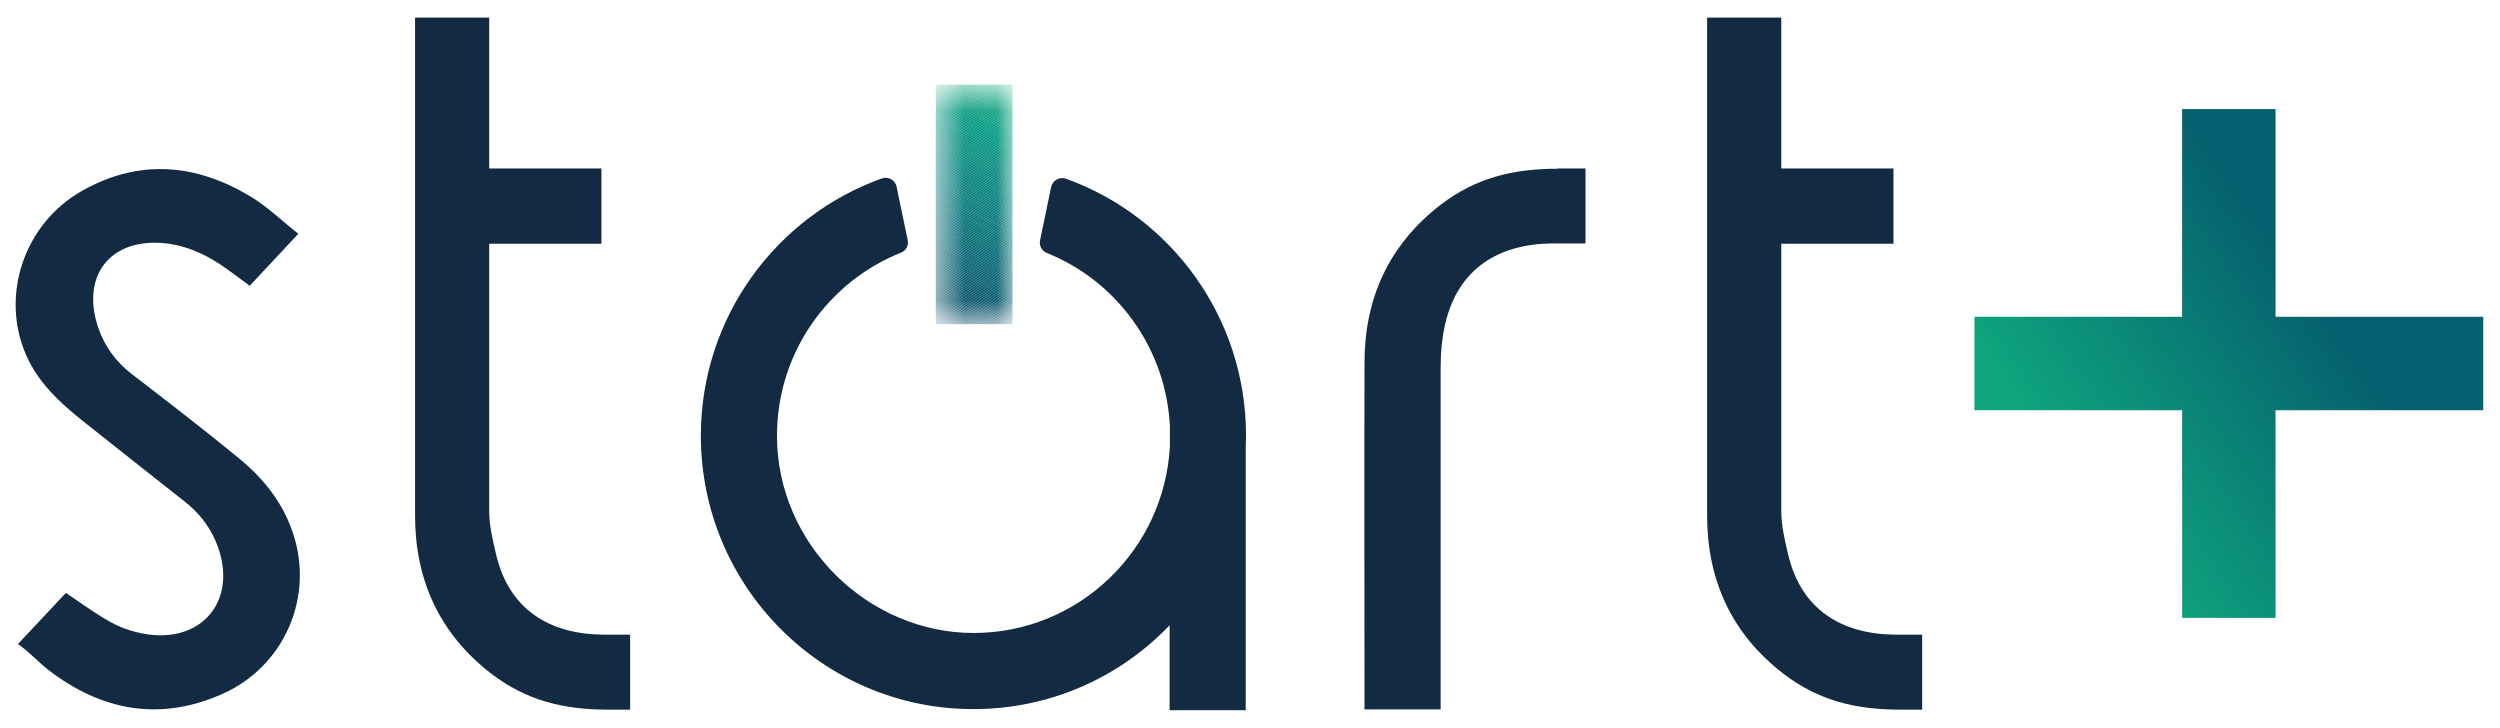 <svg xmlns="http://www.w3.org/2000/svg" width="79" height="23" viewBox="0 0 79 23" fill="none"><path d="M19.05 20.055C17.353 20.037 16.096 19.256 15.684 17.55C15.576 17.093 15.459 16.617 15.459 16.141C15.459 13.897 15.459 10.467 15.459 7.702H19.005V5.324H15.459C15.459 5.207 15.459 5.09 15.459 4.973V0.557H13.116C13.116 2.442 13.116 4.65 13.116 6.931C13.116 9.92 13.116 13.654 13.116 16.294C13.116 18.34 13.897 20.037 15.531 21.294C16.626 22.129 17.793 22.425 19.212 22.425H19.912V20.055C19.849 20.055 19.104 20.055 19.041 20.055H19.05Z" fill="#122B43"></path><path d="M59.879 20.055C58.182 20.037 56.925 19.256 56.512 17.55C56.404 17.093 56.288 16.617 56.288 16.141C56.288 13.897 56.288 10.467 56.288 7.702H59.834V5.324H56.288C56.288 5.207 56.288 5.09 56.288 4.973V0.557H53.945C53.945 2.442 53.945 4.65 53.945 6.931C53.945 9.92 53.945 13.654 53.945 16.294C53.945 18.34 54.726 20.037 56.36 21.294C57.455 22.129 58.622 22.425 60.04 22.425H60.74V20.055C60.678 20.055 59.933 20.055 59.87 20.055H59.879Z" fill="#122B43"></path><path d="M0.566 20.351C1.104 19.777 1.607 19.247 2.083 18.735C2.478 19.005 2.855 19.274 3.25 19.516C3.51 19.678 3.789 19.822 4.085 19.911C6.23 20.594 7.631 19.049 6.823 17.119C6.616 16.626 6.275 16.195 5.853 15.863C4.749 14.992 3.645 14.121 2.55 13.25C1.849 12.685 1.194 12.065 0.826 11.221C0 9.336 0.763 7.056 2.604 6.024C4.408 5.009 6.203 5.171 7.936 6.221C8.466 6.544 8.915 6.984 9.426 7.388C8.888 7.963 8.385 8.501 7.891 9.031C7.568 8.797 7.272 8.564 6.949 8.349C6.374 7.972 5.746 7.711 5.054 7.675C3.421 7.586 2.577 8.771 3.097 10.332C3.295 10.925 3.645 11.419 4.157 11.814C5.297 12.694 6.446 13.573 7.559 14.489C8.313 15.108 8.924 15.863 9.247 16.814C9.947 18.843 8.995 21.069 7.002 21.94C5.036 22.802 3.205 22.461 1.526 21.168C1.284 20.98 1.068 20.755 0.835 20.558C0.763 20.495 0.682 20.441 0.593 20.369L0.566 20.351Z" fill="#122B43"></path><path d="M49.214 5.332C47.795 5.332 46.628 5.628 45.533 6.463C43.899 7.72 43.118 9.417 43.118 11.463C43.109 14.597 43.118 19.292 43.118 22.416H45.524C45.524 19.337 45.524 14.687 45.524 11.607C45.524 11.14 45.569 10.656 45.677 10.198C46.09 8.492 47.346 7.711 49.043 7.693C49.106 7.693 50.031 7.693 50.102 7.693V5.323H49.214V5.332Z" fill="#122B43"></path><mask id="mask0_20197_7391" style="mask-type:luminance" maskUnits="userSpaceOnUse" x="29" y="2" width="3" height="9"><path d="M31.995 3.061V9.857C31.995 10.072 31.834 10.243 31.645 10.243H29.922C29.724 10.243 29.571 10.072 29.571 9.857V3.061C29.571 2.846 29.733 2.675 29.922 2.675H31.645C31.843 2.675 31.995 2.846 31.995 3.061Z" fill="white"></path></mask><g mask="url(#mask0_20197_7391)"><path d="M29.571 10.108L29.85 10.243H29.571V10.108Z" fill="#034663"></path><path d="M29.571 10.063L29.957 10.243H29.85L29.571 10.108V10.063Z" fill="#034663"></path><path d="M29.571 10.01L30.074 10.243H29.957L29.571 10.064V10.01Z" fill="#034865"></path><path d="M29.571 9.956L30.182 10.243H30.074L29.571 10.009V9.956Z" fill="#024965"></path><path d="M29.571 9.902L30.298 10.243H30.182L29.571 9.956V9.902Z" fill="#054965"></path><path d="M29.571 9.848L30.406 10.243H30.298L29.571 9.902V9.848Z" fill="#044A66"></path><path d="M29.571 9.803L30.523 10.243H30.406L29.571 9.848V9.803Z" fill="#044A66"></path><path d="M29.571 9.75L30.631 10.243H30.523L29.571 9.803V9.75Z" fill="#034B66"></path><path d="M29.571 9.695L30.738 10.243H30.631L29.571 9.749V9.695Z" fill="#054B67"></path><path d="M29.571 9.642L30.855 10.243H30.738L29.571 9.695V9.642Z" fill="#054B67"></path><path d="M29.571 9.588L30.963 10.243H30.855L29.571 9.642V9.588Z" fill="#034D67"></path><path d="M29.571 9.543L31.079 10.243H30.963L29.571 9.588V9.543Z" fill="#034D67"></path><path d="M29.571 9.489L31.187 10.243H31.079L29.571 9.543V9.489Z" fill="#054E68"></path><path d="M29.571 9.435L31.304 10.243H31.187L29.571 9.489V9.435Z" fill="#054E68"></path><path d="M29.571 9.381L31.412 10.243H31.304L29.571 9.435V9.381Z" fill="#054F68"></path><path d="M29.571 9.327L31.528 10.243H31.412L29.571 9.381V9.327Z" fill="#054F68"></path><path d="M29.571 9.283L31.636 10.243H31.528L29.571 9.328V9.283Z" fill="#055069"></path><path d="M29.571 9.229L31.744 10.243H31.636L29.571 9.282V9.229Z" fill="#095169"></path><path d="M29.571 9.175L31.86 10.243H31.744L29.571 9.229V9.175Z" fill="#095169"></path><path d="M29.571 9.121L31.968 10.243H31.86L29.571 9.175V9.121Z" fill="#085268"></path><path d="M29.571 9.067L31.995 10.207V10.243H31.968L29.571 9.121V9.067Z" fill="#085268"></path><path d="M29.571 9.022L31.995 10.154V10.207L29.571 9.067V9.022Z" fill="#06526A"></path><path d="M29.571 8.968L31.995 10.099V10.153L29.571 9.022V8.968Z" fill="#06526A"></path><path d="M29.571 8.915L31.995 10.046V10.099L29.571 8.968V8.915Z" fill="#07546A"></path><path d="M29.571 8.861L31.995 9.992V10.046L29.571 8.915V8.861Z" fill="#065369"></path><path d="M29.571 8.807L31.995 9.947V9.992L29.571 8.861V8.807Z" fill="#03556B"></path><path d="M29.571 8.762L31.995 9.893V9.947L29.571 8.807V8.762Z" fill="#02566B"></path><path d="M29.571 8.708L31.995 9.839V9.893L29.571 8.762V8.708Z" fill="#05556B"></path><path d="M29.571 8.654L31.995 9.785V9.839L29.571 8.708V8.654Z" fill="#05576C"></path><path d="M29.571 8.6L31.995 9.731V9.785L29.571 8.654V8.6Z" fill="#03586C"></path><path d="M29.571 8.546L31.995 9.687V9.731L29.571 8.6V8.546Z" fill="#03586C"></path><path d="M29.571 8.501L31.995 9.633V9.686L29.571 8.546V8.501Z" fill="#05596D"></path><path d="M29.571 8.448L31.995 9.579V9.633L29.571 8.502V8.448Z" fill="#015A6D"></path><path d="M29.571 8.394L31.995 9.525V9.579L29.571 8.448V8.394Z" fill="#015A6D"></path><path d="M29.571 8.34L31.995 9.471V9.525L29.571 8.394V8.34Z" fill="#055B6D"></path><path d="M29.571 8.286L31.995 9.426V9.471L29.571 8.34V8.286Z" fill="#025B6E"></path><path d="M29.571 8.241L31.995 9.372V9.426L29.571 8.286V8.241Z" fill="#035C6E"></path><path d="M29.571 8.188L31.995 9.319V9.373L29.571 8.241V8.188Z" fill="#035D6E"></path><path d="M29.571 8.133L31.995 9.264V9.318L29.571 8.187V8.133Z" fill="#035D6E"></path><path d="M29.571 8.08L31.995 9.211V9.265L29.571 8.134V8.08Z" fill="#065E6E"></path><path d="M29.571 8.026L31.995 9.166V9.211L29.571 8.08V8.026Z" fill="#055F6F"></path><path d="M29.571 7.981L31.995 9.112V9.166L29.571 8.026V7.981Z" fill="#055F6F"></path><path d="M29.571 7.927L31.995 9.058V9.112L29.571 7.981V7.927Z" fill="#036070"></path><path d="M29.571 7.873L31.995 9.004V9.058L29.571 7.927V7.873Z" fill="#06606E"></path><path d="M29.571 7.819L31.995 8.95V9.004L29.571 7.873V7.819Z" fill="#05616F"></path><path d="M29.571 7.766L31.995 8.906V8.951L29.571 7.82V7.766Z" fill="#05616F"></path><path d="M29.571 7.721L31.995 8.852V8.906L29.571 7.766V7.721Z" fill="#066271"></path><path d="M29.571 7.667L31.995 8.798V8.852L29.571 7.72V7.667Z" fill="#076371"></path><path d="M29.571 7.613L31.995 8.744V8.798L29.571 7.667V7.613Z" fill="#076371"></path><path d="M29.571 7.559L31.995 8.69V8.744L29.571 7.613V7.559Z" fill="#036471"></path><path d="M29.571 7.505L31.995 8.645V8.69L29.571 7.559V7.505Z" fill="#036471"></path><path d="M29.571 7.46L31.995 8.592V8.646L29.571 7.505V7.46Z" fill="#076572"></path><path d="M29.571 7.406L31.995 8.537V8.591L29.571 7.46V7.406Z" fill="#056672"></path><path d="M29.571 7.353L31.995 8.484V8.537L29.571 7.406V7.353Z" fill="#056672"></path><path d="M29.571 7.298L31.995 8.429V8.483L29.571 7.352V7.298Z" fill="#026772"></path><path d="M29.571 7.245L31.995 8.385V8.43L29.571 7.299V7.245Z" fill="#056873"></path><path d="M29.571 7.2L31.995 8.331V8.385L29.571 7.245V7.2Z" fill="#056873"></path><path d="M29.571 7.146L31.995 8.277V8.331L29.571 7.2V7.146Z" fill="#046973"></path><path d="M29.571 7.092L31.995 8.223V8.277L29.571 7.146V7.092Z" fill="#046973"></path><path d="M29.571 7.039L31.995 8.17V8.224L29.571 7.092V7.039Z" fill="#066A74"></path><path d="M29.571 6.984L31.995 8.124V8.169L29.571 7.038V6.984Z" fill="#036B74"></path><path d="M29.571 6.94L31.995 8.071V8.125L29.571 6.985V6.94Z" fill="#036B74"></path><path d="M29.571 6.886L31.995 8.017V8.071L29.571 6.94V6.886Z" fill="#026C74"></path><path d="M29.571 6.832L31.995 7.963V8.017L29.571 6.886V6.832Z" fill="#046D74"></path><path d="M29.571 6.778L31.995 7.909V7.963L29.571 6.832V6.778Z" fill="#026E75"></path><path d="M29.571 6.724L31.995 7.864V7.909L29.571 6.778V6.724Z" fill="#026E75"></path><path d="M29.571 6.679L31.995 7.81V7.864L29.571 6.724V6.679Z" fill="#016F75"></path><path d="M29.571 6.625L31.995 7.757V7.811L29.571 6.679V6.625Z" fill="#016F75"></path><path d="M29.571 6.571L31.995 7.702V7.756L29.571 6.625V6.571Z" fill="#017076"></path><path d="M29.571 6.518L31.995 7.649V7.703L29.571 6.571V6.518Z" fill="#017076"></path><path d="M29.571 6.464L31.995 7.595V7.649L29.571 6.518V6.464Z" fill="#057176"></path><path d="M29.571 6.419L31.995 7.55V7.595L29.571 6.464V6.419Z" fill="#047276"></path><path d="M29.571 6.365L31.995 7.496V7.55L29.571 6.419V6.365Z" fill="#027377"></path><path d="M29.571 6.311L31.995 7.442V7.496L29.571 6.365V6.311Z" fill="#037376"></path><path d="M29.571 6.257L31.995 7.388V7.442L29.571 6.311V6.257Z" fill="#017477"></path><path d="M29.571 6.204L31.995 7.335V7.389L29.571 6.258V6.204Z" fill="#017477"></path><path d="M29.571 6.158L31.995 7.289V7.334L29.571 6.203V6.158Z" fill="#007577"></path><path d="M29.571 6.104L31.995 7.236V7.29L29.571 6.158V6.104Z" fill="#037678"></path><path d="M29.571 6.051L31.995 7.182V7.236L29.571 6.104V6.051Z" fill="#037678"></path><path d="M29.571 5.997L31.995 7.128V7.182L29.571 6.051V5.997Z" fill="#027778"></path><path d="M29.571 5.943L31.995 7.074V7.128L29.571 5.997V5.943Z" fill="#027778"></path><path d="M29.571 5.898L31.995 7.03V7.074L29.571 5.943V5.898Z" fill="#017878"></path><path d="M29.571 5.844L31.995 6.975V7.029L29.571 5.898V5.844Z" fill="#007977"></path><path d="M29.571 5.791L31.995 6.922V6.975L29.571 5.844V5.791Z" fill="#047A78"></path><path d="M29.571 5.736L31.995 6.867V6.921L29.571 5.79V5.736Z" fill="#037A79"></path><path d="M29.571 5.683L31.995 6.814V6.868L29.571 5.737V5.683Z" fill="#027B78"></path><path d="M29.571 5.638L31.995 6.769V6.814L29.571 5.683V5.638Z" fill="#027B78"></path><path d="M29.571 5.584L31.995 6.715V6.769L29.571 5.638V5.584Z" fill="#077C79"></path><path d="M29.571 5.53L31.995 6.661V6.715L29.571 5.584V5.53Z" fill="#057D79"></path><path d="M29.571 5.476L31.995 6.607V6.661L29.571 5.53V5.476Z" fill="#037E7A"></path><path d="M29.571 5.422L31.995 6.553V6.607L29.571 5.476V5.422Z" fill="#037E7A"></path><path d="M29.571 5.369L31.995 6.509V6.553L29.571 5.422V5.369Z" fill="#017F7A"></path><path d="M29.571 5.324L31.995 6.455V6.509L29.571 5.369V5.324Z" fill="#017F7A"></path><path d="M29.571 5.27L31.995 6.401V6.455L29.571 5.323V5.27Z" fill="#00807A"></path><path d="M29.571 5.216L31.995 6.347V6.401L29.571 5.27V5.216Z" fill="#00817A"></path><path d="M29.571 5.162L31.995 6.293V6.347L29.571 5.216V5.162Z" fill="#00807B"></path><path d="M29.571 5.108L31.995 6.249V6.293L29.571 5.162V5.108Z" fill="#00807B"></path><path d="M29.571 5.063L31.995 6.195V6.249L29.571 5.108V5.063Z" fill="#01827B"></path><path d="M29.571 5.009L31.995 6.14V6.194L29.571 5.063V5.009Z" fill="#01827B"></path><path d="M29.571 4.956L31.995 6.087V6.141L29.571 5.009V4.956Z" fill="#00837B"></path><path d="M29.571 4.902L31.995 6.033V6.087L29.571 4.956V4.902Z" fill="#00837C"></path><path d="M29.571 4.848L31.995 5.988V6.033L29.571 4.902V4.848Z" fill="#00837B"></path><path d="M29.571 4.803L31.995 5.934V5.988L29.571 4.848V4.803Z" fill="#04847C"></path><path d="M29.571 4.749L31.995 5.88V5.934L29.571 4.803V4.749Z" fill="#01867B"></path><path d="M29.571 4.695L31.995 5.826V5.88L29.571 4.749V4.695Z" fill="#00867C"></path><path d="M29.571 4.641L31.995 5.772V5.826L29.571 4.695V4.641Z" fill="#00877C"></path><path d="M29.571 4.587L31.995 5.728V5.772L29.571 4.641V4.587Z" fill="#00877C"></path><path d="M29.571 4.542L31.995 5.674V5.728L29.571 4.587V4.542Z" fill="#05877C"></path><path d="M29.571 4.489L31.995 5.62V5.674L29.571 4.543V4.489Z" fill="#05887B"></path><path d="M29.571 4.435L31.995 5.566V5.62L29.571 4.489V4.435Z" fill="#088A7D"></path><path d="M29.571 4.381L31.995 5.512V5.566L29.571 4.435V4.381Z" fill="#088A7D"></path><path d="M29.571 4.327L31.995 5.467V5.512L29.571 4.381V4.327Z" fill="#058B7D"></path><path d="M29.571 4.282L31.995 5.413V5.467L29.571 4.327V4.282Z" fill="#048B7C"></path><path d="M29.571 4.229L31.995 5.36V5.413L29.571 4.282V4.229Z" fill="#048B7C"></path><path d="M29.571 4.174L31.995 5.305V5.359L29.571 4.228V4.174Z" fill="#038C7C"></path><path d="M29.571 4.121L31.995 5.252V5.306L29.571 4.175V4.121Z" fill="#058E7E"></path><path d="M29.571 4.066L31.995 5.207V5.251L29.571 4.12V4.066Z" fill="#008E7D"></path><path d="M29.571 4.022L31.995 5.153V5.207L29.571 4.067V4.022Z" fill="#018F7D"></path><path d="M29.571 3.968L31.995 5.099V5.153L29.571 4.022V3.968Z" fill="#018F7D"></path><path d="M29.571 3.914L31.995 5.045V5.099L29.571 3.968V3.914Z" fill="#01907C"></path><path d="M29.571 3.86L31.995 4.991V5.045L29.571 3.914V3.86Z" fill="#00917E"></path><path d="M29.571 3.806L31.995 4.946V4.991L29.571 3.86V3.806Z" fill="#00917E"></path><path d="M29.571 3.762L31.995 4.893V4.947L29.571 3.807V3.762Z" fill="#02927E"></path><path d="M29.571 3.708L31.995 4.839V4.893L29.571 3.761V3.708Z" fill="#00937E"></path><path d="M29.571 3.654L31.995 4.785V4.839L29.571 3.708V3.654Z" fill="#00937E"></path><path d="M29.571 3.6L31.995 4.731V4.785L29.571 3.654V3.6Z" fill="#00947E"></path><path d="M29.571 3.546L31.995 4.687V4.731L29.571 3.6V3.546Z" fill="#00957E"></path><path d="M29.571 3.501L31.995 4.633V4.687L29.571 3.546V3.501Z" fill="#00957E"></path><path d="M29.571 3.447L31.995 4.578V4.632L29.571 3.501V3.447Z" fill="#00957E"></path><path d="M29.571 3.394L31.995 4.525V4.579L29.571 3.447V3.394Z" fill="#00977E"></path><path d="M29.571 3.34L31.995 4.471V4.525L29.571 3.394V3.34Z" fill="#00967F"></path><path d="M29.571 3.286L31.995 4.426V4.471L29.571 3.34V3.286Z" fill="#01977F"></path><path d="M29.571 3.241L31.995 4.372V4.426L29.571 3.286V3.241Z" fill="#00997F"></path><path d="M29.571 3.187L31.995 4.318V4.372L29.571 3.241V3.187Z" fill="#00997F"></path><path d="M29.571 3.133L31.995 4.264V4.318L29.571 3.187V3.133Z" fill="#049A7E"></path><path d="M29.571 3.079L31.995 4.21V4.264L29.571 3.133V3.079Z" fill="#099B7E"></path><path d="M29.571 3.025L31.995 4.166V4.21L29.571 3.079V3.025Z" fill="#019A7E"></path><path d="M29.571 2.98L31.995 4.112V4.166L29.571 3.025V2.98Z" fill="#0F9C7F"></path><path d="M29.571 2.927L31.995 4.058V4.112L29.571 2.981V2.927Z" fill="#0E9C7E"></path><path d="M29.571 2.873L31.995 4.004V4.058L29.571 2.927V2.873Z" fill="#0E9C7E"></path><path d="M29.571 2.819L31.995 3.95V4.004L29.571 2.873V2.819Z" fill="#0B9D7E"></path><path d="M29.571 2.765L31.995 3.905V3.95L29.571 2.819V2.765Z" fill="#0E9E7E"></path><path d="M29.571 2.72L31.995 3.851V3.905L29.571 2.765V2.72Z" fill="#069E7E"></path><path d="M29.598 2.675L31.995 3.797V3.851L29.571 2.72V2.675H29.598Z" fill="#0E9F7E"></path><path d="M29.706 2.675L31.995 3.744V3.797L29.598 2.675H29.706Z" fill="#11A07E"></path><path d="M29.814 2.675L31.995 3.69V3.744L29.706 2.675H29.814Z" fill="#099F7E"></path><path d="M29.93 2.675L31.995 3.645V3.69L29.814 2.675H29.93Z" fill="#14A17E"></path><path d="M30.038 2.675L31.995 3.591V3.645L29.93 2.675H30.038Z" fill="#11A27E"></path><path d="M30.155 2.675L31.995 3.537V3.591L30.038 2.675H30.155Z" fill="#11A27E"></path><path d="M30.262 2.675L31.995 3.483V3.537L30.154 2.675H30.262Z" fill="#0FA37E"></path><path d="M30.379 2.675L31.995 3.429V3.483L30.263 2.675H30.379Z" fill="#12A47E"></path><path d="M30.487 2.675L31.995 3.384V3.429L30.379 2.675H30.487Z" fill="#0EA57F"></path><path d="M30.595 2.675L31.995 3.331V3.384L30.487 2.675H30.595Z" fill="#0FA57E"></path><path d="M30.711 2.675L31.995 3.277V3.331L30.595 2.675H30.711Z" fill="#13A67F"></path><path d="M30.819 2.675L31.995 3.223V3.277L30.711 2.675H30.819Z" fill="#0FA77E"></path><path d="M30.936 2.675L31.995 3.169V3.223L30.819 2.675H30.936Z" fill="#0EA780"></path><path d="M31.044 2.675L31.995 3.124V3.169L30.936 2.675H31.044Z" fill="#18A87F"></path><path d="M31.16 2.675L31.995 3.07V3.124L31.043 2.675H31.16Z" fill="#13A87F"></path><path d="M31.268 2.675L31.995 3.016V3.07L31.16 2.675H31.268Z" fill="#14AA80"></path><path d="M31.385 2.675L31.995 2.962V3.016L31.268 2.675H31.385Z" fill="#1CAB80"></path><path d="M31.492 2.675L31.995 2.909V2.962L31.385 2.675H31.492Z" fill="#19AC80"></path><path d="M31.6 2.675L31.995 2.864V2.909L31.492 2.675H31.6Z" fill="#18AC80"></path><path d="M31.717 2.675L31.995 2.81V2.864L31.6 2.675H31.717Z" fill="#19AC80"></path><path d="M31.995 2.81L31.717 2.675H31.995V2.81Z" fill="#19AC80"></path></g><path d="M39.365 14.166C39.365 14.032 39.374 13.897 39.374 13.762C39.374 10.028 37.005 6.841 33.683 5.647C33.485 5.575 33.261 5.701 33.216 5.907L32.866 7.595C32.83 7.757 32.92 7.927 33.072 7.99C35.272 8.87 36.843 10.979 36.969 13.466V14.095C36.798 17.38 34.087 20.002 30.765 20.002C27.444 20.002 24.553 17.21 24.553 13.771C24.553 11.141 26.178 8.897 28.476 7.981C28.638 7.918 28.718 7.748 28.683 7.586L28.332 5.898C28.288 5.692 28.072 5.566 27.866 5.638C24.535 6.832 22.147 10.019 22.147 13.771C22.147 18.538 26.007 22.408 30.756 22.408C33.198 22.408 35.398 21.393 36.96 19.759V22.443H39.365C39.365 21.447 39.365 16.707 39.365 14.535C39.365 14.418 39.365 14.301 39.365 14.184V14.166Z" fill="#122B43"></path><path d="M78.435 10.01H78.381H78.327H78.282H78.228H78.174H78.129H78.094H78.076H78.022H77.977H77.923H77.869H77.824H77.77H77.717H77.672H77.618H77.564H77.519H77.465H77.42H77.366H77.313H77.268H77.214H77.16H77.115H77.061H77.007H76.962H76.909H76.855H76.81H76.756H76.702H76.657H76.603H76.549H76.505H76.451H76.406H76.352H76.298H76.253H76.199H76.145H76.101H76.047H75.993H75.948H75.894H75.84H75.795H75.742H75.688H75.643H75.589H75.544H75.49H75.436H75.391H75.338H75.284H75.239H75.185H75.131H75.086H75.032H74.978H74.934H74.88H74.826H74.781H74.727H71.908V7.029V6.975V6.922V6.877V6.823V6.769V6.724V6.67V6.616V6.571V6.517V6.473V6.419V6.365V6.32V6.266V6.212V6.167V6.113V6.06V6.015V5.961V5.907V5.862V5.808V5.754V5.71V5.656V5.602V5.557V5.503V5.458V5.404V5.351V5.306V5.252V5.198V5.153V5.099V5.045V5V4.946V4.893V4.848V4.794V4.74V4.695V4.641V4.587V4.542V4.489V4.444V4.39V4.336V4.291V4.237V4.183V4.139V4.085V4.031V3.986V3.932V3.878V3.833V3.824V3.78V3.726V3.681V3.627V3.582V3.447H71.567H71.477H71.433H71.298H71.163H71.028H70.885H70.75H70.615H70.481H70.346H70.212H70.077H69.933H69.799H69.664H69.529H69.395H69.386H69.26H69.125H68.991H68.955V3.492V3.537V3.591V3.645V3.69V3.744V3.797V3.824V3.842V3.896V3.941V3.995V4.049V4.094V4.148V4.201V4.246V4.3V4.354V4.399V4.453V4.507V4.551V4.605V4.659V4.704V4.758V4.812V4.857V4.911V4.955V5.009V5.063V5.108V5.162V5.216V5.261V5.315V5.369V5.413V5.467V5.521V5.566V5.62V5.674V5.719V5.772V5.817V5.871V5.925V5.97V6.024V6.078V6.122V6.176V6.23V6.275V6.329V6.383V6.428V6.482V6.535V6.58V6.634V6.688V6.733V6.787V6.832V6.886V6.94V6.984V7.038V10.01H65.974H65.92H65.867H65.822H65.768H65.714H65.669H65.615H65.561H65.516H65.463H65.409H65.364H65.31H65.265H65.211H65.157H65.112H65.059H65.005H64.96H64.906H64.852H64.807H64.753H64.7H64.655H64.601H64.547H64.502H64.448H64.403H64.349H64.296H64.251H64.197H64.143H64.098H64.044H63.99H63.945H63.892H63.838H63.793H63.739H63.685H63.64H63.586H63.532H63.487H63.434H63.389H63.335H63.281H63.236H63.182H63.129H63.084H63.03H62.976H62.931H62.877H62.823H62.778H62.769H62.724H62.671H62.626H62.572H62.518H62.392V10.351V10.441V10.486V10.62V10.755V10.898V11.033V11.168V11.302V11.437V11.572V11.706V11.85V11.985V12.119V12.254V12.389V12.523V12.532V12.658V12.801V12.936V12.963H62.437H62.482H62.536H62.59H62.635H62.689H62.742H62.769H62.787H62.841H62.886H62.94H62.994H63.039H63.093H63.146H63.191H63.245H63.299H63.344H63.398H63.452H63.496H63.55H63.604H63.649H63.703H63.757H63.802H63.856H63.901H63.954H64.008H64.053H64.107H64.161H64.206H64.26H64.314H64.358H64.412H64.466H64.511H64.565H64.619H64.664H64.717H64.771H64.816H64.87H64.915H64.969H65.023H65.067H65.121H65.175H65.22H65.274H65.328H65.373H65.427H65.481H65.525H65.579H65.633H65.678H65.732H65.777H65.831H65.885H65.929H65.983H68.955V15.8V15.845V15.899V15.952V15.997V16.051V16.096V16.15V16.204V16.249V16.303V16.357V16.401V16.455V16.509V16.554V16.608V16.662V16.707V16.761V16.814V16.859V16.913V16.958V17.012V17.066V17.11V17.164V17.218V17.263V17.317V17.371V17.416V17.47V17.523V17.568V17.622V17.676V17.721V17.775V17.829V17.874V17.928V17.972V18.026V18.08V18.125V18.179V18.233V18.278V18.331V18.385V18.43V18.484V18.538V18.583V18.637V18.691V18.735V18.789V18.843V18.888V18.942V18.987V19.041V19.094V19.139V19.148V19.193V19.247V19.292V19.346V19.4V19.525H69.296H69.386H69.43H69.565H69.7H69.844H69.978H70.113H70.248H70.382H70.517H70.651H70.795H70.93H71.064H71.199H71.334H71.468H71.477H71.603H71.747H71.881H71.908V19.49V19.436V19.382V19.337V19.283V19.229V19.184V19.148V19.13V19.076V19.032V18.978V18.924V18.879V18.825V18.771V18.727V18.672V18.619V18.574V18.52V18.475V18.421V18.367V18.323V18.269V18.215V18.17V18.116V18.062V18.017V17.963V17.91V17.865V17.811V17.757V17.712V17.658V17.613V17.559V17.506V17.461V17.407V17.353V17.308V17.254V17.2V17.155V17.102V17.048V17.003V16.949V16.895V16.85V16.797V16.742V16.698V16.644V16.599V16.545V16.491V16.446V16.392V16.339V16.294V16.24V16.186V16.141V16.087V16.033V15.988V15.934V15.881V15.836V15.782V12.963H74.745H74.79H74.844H74.898H74.943H74.996H75.041H75.095H75.149H75.194H75.248H75.302H75.347H75.4H75.454H75.499H75.553H75.607H75.652H75.706H75.76H75.804H75.858H75.903H75.957H76.011H76.056H76.11H76.163H76.208H76.262H76.316H76.361H76.415H76.469H76.514H76.567H76.621H76.666H76.72H76.774H76.819H76.873H76.918H76.971H77.025H77.07H77.124H77.178H77.223H77.277H77.331H77.375H77.429H77.483H77.528H77.582H77.636H77.681H77.734H77.788H77.833H77.887H77.932H77.986H78.04H78.085H78.094H78.138H78.192H78.237H78.291H78.345H78.471V12.622V12.532V12.487V12.353V12.218V12.083V11.94V11.805V11.67V11.536V11.401V11.266V11.132V10.988V10.853V10.719V10.584V10.45V10.441V10.315V10.18V10.046V10.01H78.435Z" fill="url(#paint0_linear_20197_7391)"></path><defs><linearGradient id="paint0_linear_20197_7391" x1="61.934" y1="17.335" x2="73.246" y2="9.552" gradientUnits="userSpaceOnUse"><stop offset="0.3" stop-color="#0FA57E"></stop><stop offset="1" stop-color="#05616F"></stop></linearGradient></defs></svg>